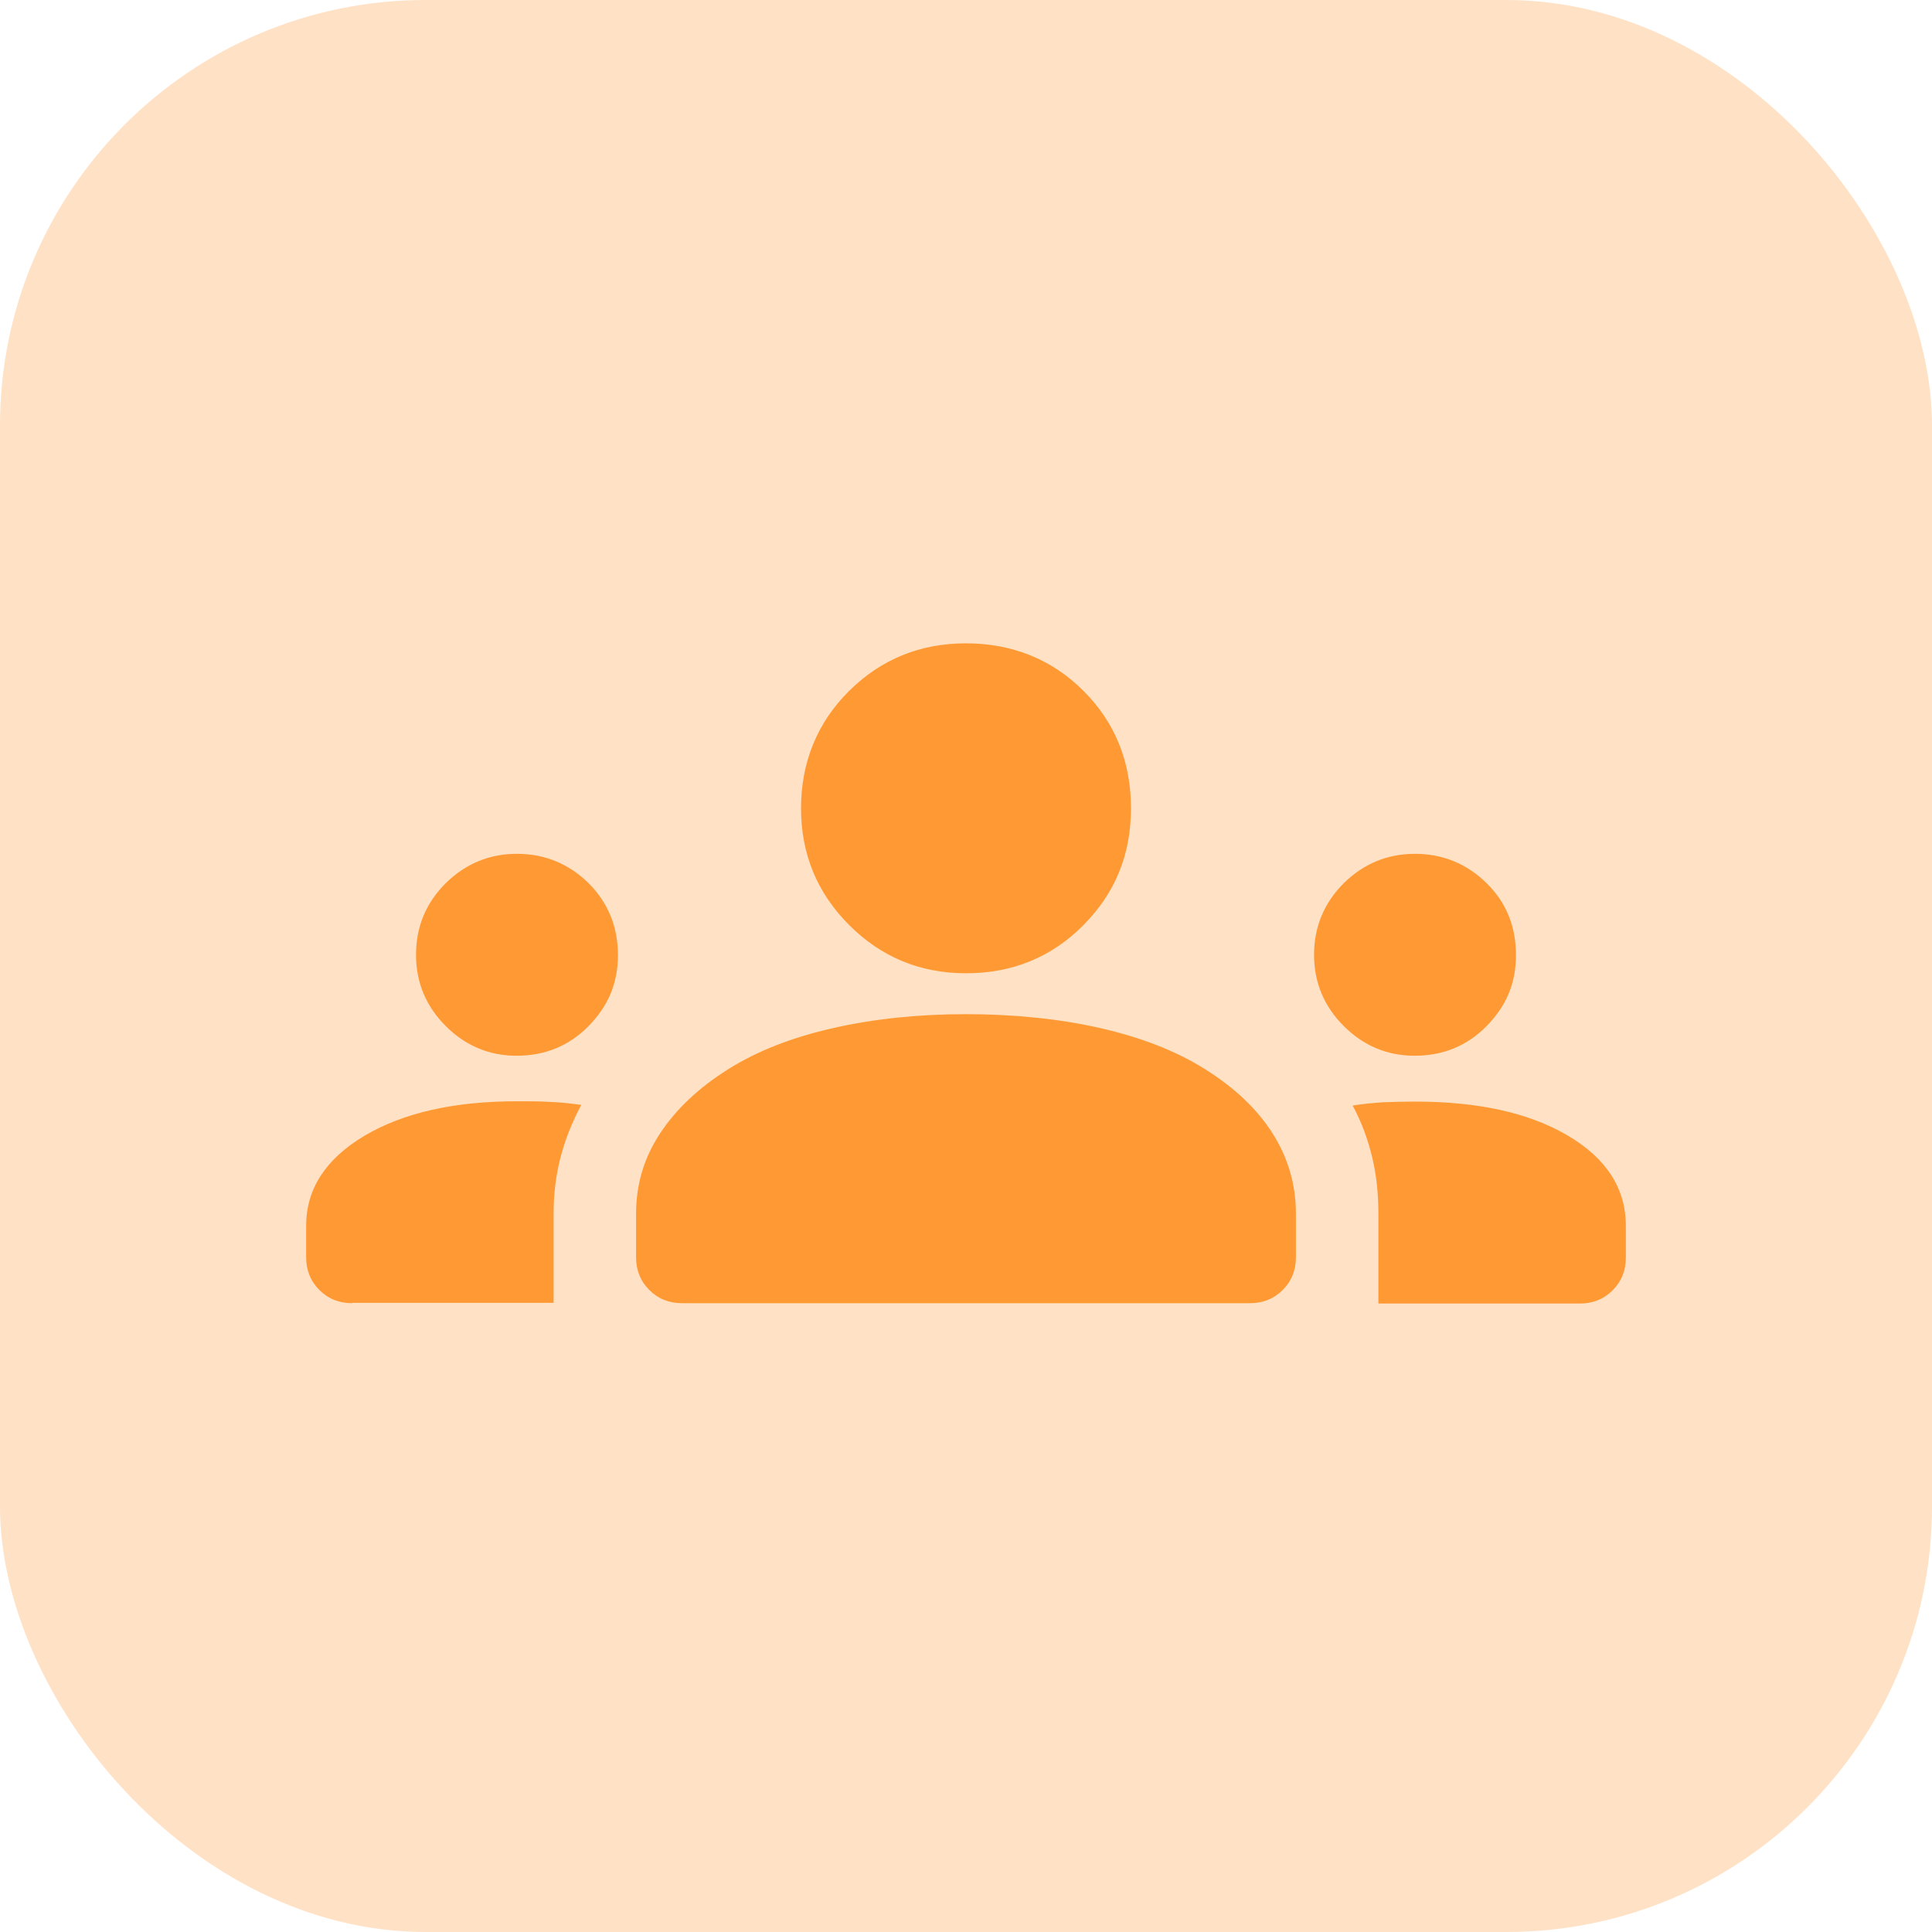 <?xml version="1.0" encoding="UTF-8"?>
<svg id="uuid-02948ad4-155c-4b72-a29c-84da4a05e93b" data-name="Layer 2" xmlns="http://www.w3.org/2000/svg" width="58.56" height="58.56" viewBox="0 0 58.56 58.56">
  <g id="uuid-9751c578-2407-4c79-add3-7c8798fa270d" data-name="Layer 1">
    <g>
      <rect width="58.56" height="58.56" rx="12.9" ry="12.9" style="fill: #ffe1c5;"/>
      <path d="M10.67,39.5c-.39,0-.72-.13-.99-.4-.27-.27-.4-.6-.4-.99v-.96c0-1.11.59-2.02,1.76-2.72,1.18-.7,2.72-1.05,4.64-1.05.35,0,.68,0,1,.02.32.01.63.05.94.09-.28.52-.49,1.05-.63,1.59-.14.54-.21,1.11-.21,1.7v2.71h-6.11ZM20.67,39.5c-.39,0-.72-.13-.99-.4-.27-.27-.4-.6-.4-.99v-1.32c0-.89.24-1.7.73-2.44.49-.74,1.17-1.38,2.06-1.94.89-.56,1.95-.97,3.19-1.25s2.58-.42,4.02-.42,2.83.14,4.06.42,2.3.69,3.19,1.25,1.57,1.2,2.04,1.94.71,1.55.71,2.44v1.32c0,.39-.13.72-.4.99-.27.27-.6.4-.99.4h-17.22ZM41.78,39.5v-2.71c0-.61-.06-1.18-.19-1.72-.13-.54-.32-1.06-.59-1.56.31-.05.62-.08.93-.1.31-.01.63-.02.96-.02,1.92,0,3.46.34,4.63,1.03,1.17.69,1.76,1.6,1.76,2.74v.96c0,.39-.13.72-.4.99-.27.27-.6.4-.99.4h-6.11ZM15.66,32c-.83,0-1.55-.3-2.15-.9-.6-.6-.9-1.32-.9-2.16,0-.85.3-1.57.9-2.17.6-.59,1.32-.89,2.16-.89s1.57.3,2.17.89c.59.59.89,1.32.89,2.18s-.3,1.55-.89,2.15c-.59.6-1.32.9-2.18.9ZM42.88,32c-.83,0-1.55-.3-2.15-.9-.6-.6-.9-1.32-.9-2.16s.3-1.57.9-2.17c.6-.59,1.32-.89,2.16-.89s1.57.3,2.17.89.89,1.32.89,2.18-.3,1.55-.89,2.15c-.59.6-1.32.9-2.18.9ZM29.28,29.5c-1.39,0-2.57-.49-3.54-1.46-.97-.97-1.46-2.15-1.46-3.54s.49-2.6,1.46-3.56,2.15-1.44,3.54-1.44,2.6.48,3.56,1.44,1.44,2.15,1.44,3.56-.48,2.57-1.44,3.54c-.96.97-2.15,1.46-3.56,1.46Z" style="fill: #f93;"/>
    </g>
  </g>
</svg>